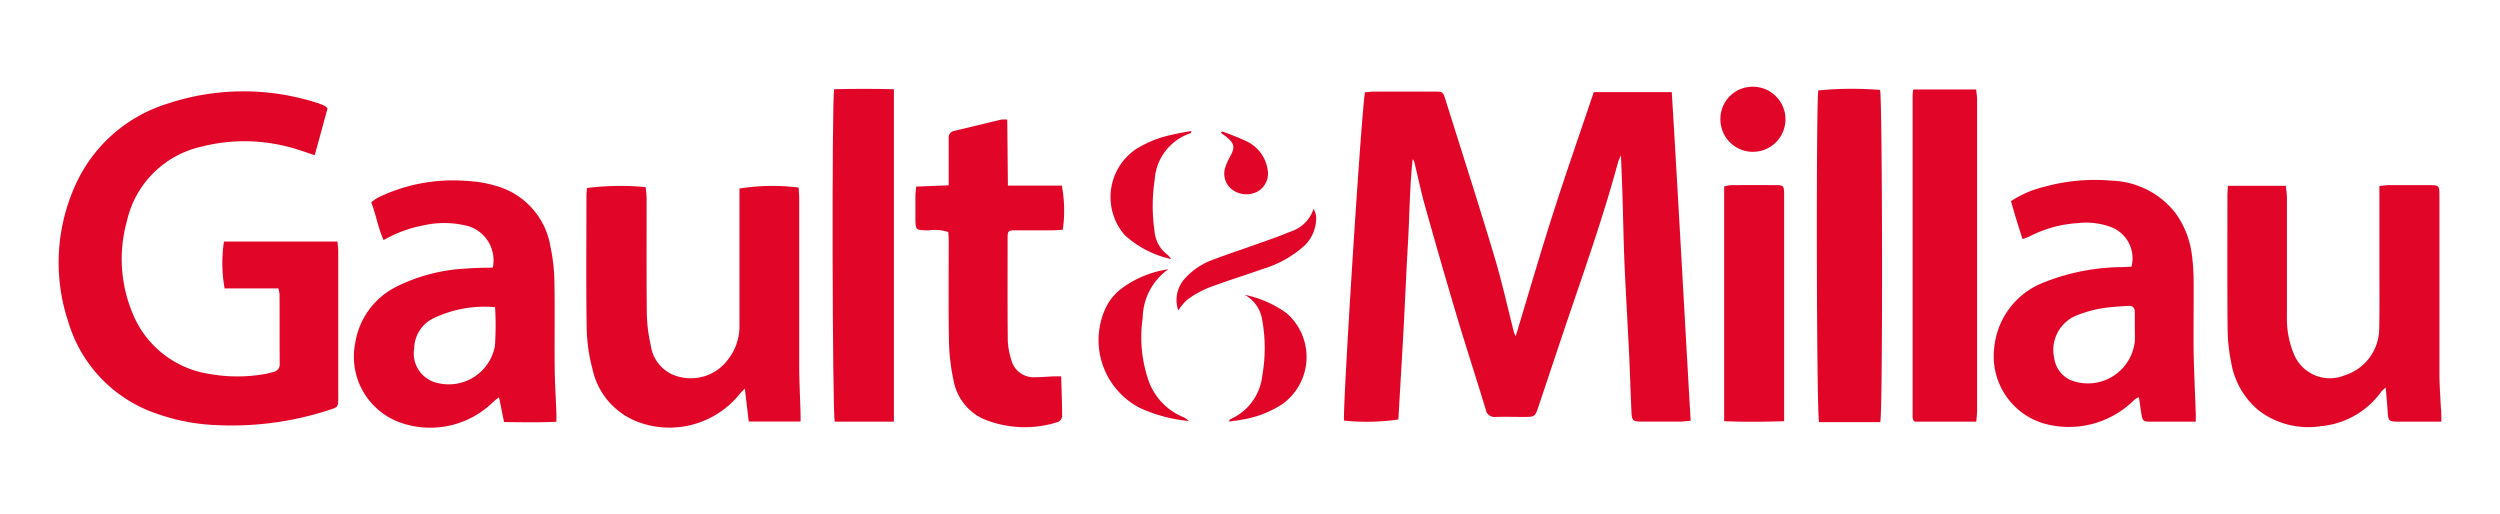 <svg xmlns="http://www.w3.org/2000/svg" xmlns:xlink="http://www.w3.org/1999/xlink" width="175" height="36" viewBox="0 0 175 36"><defs><style>.a{fill:#fff;}.b{clip-path:url(#a);}.c{fill:#e10628;}</style><clipPath id="a"><rect class="a" width="175" height="36" transform="translate(729.766 -78)"/></clipPath></defs><g class="b" transform="translate(-729.766 78)"><g transform="translate(733.874 -71.925)"><path class="c" d="M445.982,35.681c-.3.023-.518.055-.736.058h-2.684c-.621,0-.7-.068-.725-.681-.066-1.429-.107-2.861-.175-4.288-.1-1.965-.213-3.928-.305-5.89-.07-1.653-.1-3.307-.149-4.96-.028-.892-.066-1.781-.107-2.818a4.094,4.094,0,0,0-.186.427c-.9,3.326-2.014,6.582-3.128,9.839-.832,2.432-1.636,4.873-2.456,7.309-.245.732-.25.732-1.041.734-.64,0-1.3-.019-1.946,0a.623.623,0,0,1-.71-.531c-.67-2.2-1.385-4.391-2.044-6.6q-1.148-3.853-2.229-7.729c-.273-.962-.469-1.948-.71-2.929a.46.46,0,0,0-.132-.245c-.213,2-.213,4.011-.335,6.014-.12,2.052-.2,4.107-.314,6.159s-.235,4.053-.35,6.04a15.349,15.349,0,0,1-3.8.079c-.126-.555,1.19-21.362,1.461-22.981.2-.017.412-.047.625-.049h4.228c.6,0,.61,0,.792.587,1.143,3.648,2.315,7.286,3.413,10.947.527,1.752.919,3.546,1.376,5.321a1.494,1.494,0,0,0,.122.26c.877-2.9,1.707-5.76,2.611-8.585s1.9-5.671,2.85-8.493h5.462C445.127,20.346,445.534,27.984,445.982,35.681Z" transform="translate(-331.743 -12.301)"/><path class="c" d="M18.827,13.737c-.288,1.067-.587,2.144-.9,3.281-.457-.149-.83-.282-1.212-.4a12.16,12.16,0,0,0-6.746-.19,6.874,6.874,0,0,0-5.184,5.186,9.869,9.869,0,0,0,.384,6.447,6.913,6.913,0,0,0,5.38,4.267,11.094,11.094,0,0,0,3.936,0c.175-.03.346-.09.521-.128a.555.555,0,0,0,.469-.627c-.011-1.609,0-3.219-.011-4.83a2.377,2.377,0,0,0-.083-.4H11.62a10.016,10.016,0,0,1-.045-3.281h7.943c.021.23.055.444.055.659V33.99c0,.655,0,.663-.668.873a21.987,21.987,0,0,1-7.8,1.052,14.17,14.17,0,0,1-4.2-.791,9.693,9.693,0,0,1-6.215-6.4,13.107,13.107,0,0,1,.38-9.376,10.454,10.454,0,0,1,6.554-5.939,16.872,16.872,0,0,1,10.422-.07,5.457,5.457,0,0,1,.561.213,1.562,1.562,0,0,1,.22.186Z" transform="translate(-0.005 -12.229)"/><path class="c" d="M188.109,60.06h-3.627c-.09-.755-.175-1.481-.275-2.31-.166.177-.286.286-.386.412a6.3,6.3,0,0,1-6.961,1.971,5.089,5.089,0,0,1-3.317-3.753,11.976,11.976,0,0,1-.405-2.844c-.049-3.04-.019-6.08-.017-9.122,0-.241.021-.482.032-.7a18.5,18.5,0,0,1,4.115-.064c.021.256.066.533.066.811,0,2.707-.015,5.412.015,8.118a10.768,10.768,0,0,0,.271,2.118,2.624,2.624,0,0,0,2.108,2.255,3.219,3.219,0,0,0,3.283-1.212,3.78,3.78,0,0,0,.821-2.494v-9.5a14.786,14.786,0,0,1,4.141-.066c.015.241.041.5.041.762V56.045c0,1.139.062,2.278.094,3.413C188.113,59.635,188.109,59.81,188.109,60.06Z" transform="translate(-136.178 -36.626)"/><path class="c" d="M106.652,47.9a2.507,2.507,0,0,0-1.636-2.874,6.545,6.545,0,0,0-3.179-.087,8.884,8.884,0,0,0-2.829,1.039c-.388-.853-.523-1.764-.868-2.645a4.23,4.23,0,0,1,.427-.307,12.009,12.009,0,0,1,6.187-1.195,8.732,8.732,0,0,1,2.046.329,5.318,5.318,0,0,1,3.889,4.28,12.868,12.868,0,0,1,.275,2.456c.038,1.988,0,3.979.019,5.974.011,1.094.081,2.189.122,3.283v.542c-1.212.058-2.406.03-3.667.021l-.35-1.741c-.175.141-.307.239-.427.35a6.283,6.283,0,0,1-6.283,1.493,4.894,4.894,0,0,1-3.36-5.624A5.334,5.334,0,0,1,99.981,49.2a12.3,12.3,0,0,1,4.836-1.231C105.413,47.916,106.014,47.919,106.652,47.9Zm.158,2.773a8.265,8.265,0,0,0-4.38.811,2.383,2.383,0,0,0-1.28,2.061,2.113,2.113,0,0,0,1.634,2.436,3.285,3.285,0,0,0,4.015-2.594,20.982,20.982,0,0,0,.011-2.724Z" transform="translate(-76.263 -35.246)"/><path class="c" d="M726.53,59.885h-3.038c-.64-.013-.674-.053-.715-.681-.034-.527-.083-1.054-.137-1.707a2.791,2.791,0,0,0-.311.288A5.837,5.837,0,0,1,718.1,60.2a5.715,5.715,0,0,1-4.361-1.109,5.543,5.543,0,0,1-1.92-3.371,12.165,12.165,0,0,1-.247-2.325c-.028-3.106-.013-6.213-.013-9.321,0-.213.021-.427.036-.7h4.053c.026.26.075.538.077.813V52.57a6.362,6.362,0,0,0,.5,2.613,2.717,2.717,0,0,0,3.533,1.461,3.45,3.45,0,0,0,2.426-3.283c.032-1.342.013-2.684.013-4.024v-5.95c.262-.023.452-.055.64-.058h2.882c.64,0,.678.03.681.687v12.54c0,.781.066,1.562.1,2.347A6.606,6.606,0,0,1,726.53,59.885Z" transform="translate(-559.748 -36.443)"/><path class="c" d="M649.056,58.52h-3.2c-.469,0-.529-.073-.606-.533-.06-.371-.109-.747-.175-1.188a1.475,1.475,0,0,0-.318.19,6.475,6.475,0,0,1-6.415,1.636,4.907,4.907,0,0,1-3.4-5.233,5.451,5.451,0,0,1,3.544-4.644,15.07,15.07,0,0,1,5.427-1.048l.64-.03a2.332,2.332,0,0,0-1.436-2.773,5.041,5.041,0,0,0-2.377-.271,8.413,8.413,0,0,0-3.268.9,4.512,4.512,0,0,1-.546.213c-.149-.471-.292-.911-.427-1.355s-.25-.853-.38-1.3a7.4,7.4,0,0,1,2.347-1.011,13.265,13.265,0,0,1,4.644-.427,5.922,5.922,0,0,1,4.48,2.212,6.3,6.3,0,0,1,1.205,3.087,13.673,13.673,0,0,1,.109,1.67c.013,1.632-.015,3.262,0,4.894.021,1.406.094,2.812.141,4.218C649.062,57.947,649.056,58.166,649.056,58.52Zm-4.267-6.537h0V50.855c0-.305-.147-.457-.452-.439s-.668.03-1,.07a8.628,8.628,0,0,0-2.6.587,2.6,2.6,0,0,0-1.592,2.987,1.986,1.986,0,0,0,1.139,1.547,3.3,3.3,0,0,0,4.5-2.682c.023-.316.006-.629.006-.941Z" transform="translate(-499.459 -35.078)"/><path class="c" d="M287.562,21.784c.015,1.534.03,3.038.045,4.619h3.776a9.479,9.479,0,0,1,.066,3.093c-.213.011-.459.034-.7.036h-2.616c-.491,0-.546.049-.546.54,0,2.368-.013,4.738.011,7.106a4.906,4.906,0,0,0,.235,1.38,1.613,1.613,0,0,0,1.69,1.257c.446,0,.892-.041,1.338-.062h.474c.028.952.068,1.882.07,2.812a.5.5,0,0,1-.282.38,7.542,7.542,0,0,1-5.3-.237,3.7,3.7,0,0,1-2.025-2.692,14.4,14.4,0,0,1-.316-2.652c-.043-2.389-.015-4.781-.019-7.173,0-.177-.019-.352-.03-.538a3.125,3.125,0,0,0-1.4-.115c-.89-.023-.892,0-.9-.885V27.179c0-.213.03-.427.051-.706l2.278-.09v-3.29a.472.472,0,0,1,.405-.523c1.088-.254,2.17-.527,3.256-.785A2.134,2.134,0,0,1,287.562,21.784Z" transform="translate(-221.162 -19.486)"/><path class="c" d="M608.341,11.93h4.4c.023.245.066.482.066.717V34.371c0,.262-.036.523-.058.813h-4.305c-.043-.041-.06-.055-.075-.073a.153.153,0,0,1-.041-.051.883.883,0,0,1-.036-.2v-22.6A2.6,2.6,0,0,1,608.341,11.93Z" transform="translate(-478.517 -11.742)"/><path class="c" d="M581.314,35.042H577.03c-.183-.544-.213-22.535-.053-23.218a24.587,24.587,0,0,1,4.322-.034C581.461,12.276,581.5,34.193,581.314,35.042Z" transform="translate(-453.802 -11.57)"/><path class="c" d="M258.229,35.022h-4.139c-.171-.516-.213-22.4-.045-23.269,1.372-.032,2.759-.038,4.184,0Z" transform="translate(-199.764 -11.582)"/><path class="c" d="M550.669,59.828c-1.446.049-2.773.058-4.2,0V43.4a2.58,2.58,0,0,1,.459-.094q1.606-.013,3.217,0c.442,0,.495.055.523.493V59.843Z" transform="translate(-429.886 -36.42)"/><path class="c" d="M346.193,70.92a4.223,4.223,0,0,0-1.794,3.392,9.271,9.271,0,0,0,.354,4.239,4.3,4.3,0,0,0,2.443,2.7,1.391,1.391,0,0,1,.427.29,10.454,10.454,0,0,1-3.469-.937,5.343,5.343,0,0,1-2.409-6.842,3.719,3.719,0,0,1,1.195-1.51A7.215,7.215,0,0,1,346.193,70.92Z" transform="translate(-268.516 -58.147)"/><path class="c" d="M350.771,25.57c-.038.113-.041.147-.051.149a3.671,3.671,0,0,0-2.52,3.251,12.332,12.332,0,0,0-.011,3.61,2.293,2.293,0,0,0,.911,1.653,2.5,2.5,0,0,1,.26.3,7.023,7.023,0,0,1-3.271-1.692,4.057,4.057,0,0,1,.783-5.993,7.832,7.832,0,0,1,1.875-.853A17.426,17.426,0,0,1,350.771,25.57Z" transform="translate(-271.479 -22.472)"/><path class="c" d="M383.83,88.175c.094-.113.115-.162.149-.177a3.777,3.777,0,0,0,2.221-3.064,10.97,10.97,0,0,0-.011-3.87,2.411,2.411,0,0,0-1.225-1.764,7.6,7.6,0,0,1,2.942,1.293,4.06,4.06,0,0,1-.335,6.379,7.347,7.347,0,0,1-2.795,1.067C384.493,88.1,384.205,88.124,383.83,88.175Z" transform="translate(-301.944 -64.739)"/><path class="c" d="M366.905,58.181a2.23,2.23,0,0,1,.465-2.24,4.862,4.862,0,0,1,1.991-1.323c.939-.356,1.892-.67,2.84-1.009.838-.3,1.69-.582,2.509-.93a2.49,2.49,0,0,0,1.668-1.619,2.362,2.362,0,0,1,.173.471,2.671,2.671,0,0,1-.815,2.114,7.565,7.565,0,0,1-2.9,1.626c-1.28.457-2.584.853-3.857,1.336a6.884,6.884,0,0,0-1.444.821A3.7,3.7,0,0,0,366.905,58.181Z" transform="translate(-288.533 -42.524)"/><path class="c" d="M547.623,11.05a2.278,2.278,0,1,1-2.394,2.266A2.256,2.256,0,0,1,547.623,11.05Z" transform="translate(-428.91 -11.05)"/><path class="c" d="M381.445,25.68a18.234,18.234,0,0,1,1.717.687,2.633,2.633,0,0,1,1.493,2.018,1.446,1.446,0,0,1-.683,1.493,1.673,1.673,0,0,1-1.83-.143,1.4,1.4,0,0,1-.442-1.577,4.456,4.456,0,0,1,.331-.727c.35-.64.3-.913-.28-1.374-.119-.094-.243-.181-.363-.271Z" transform="translate(-300.025 -22.559)"/></g></g></svg>